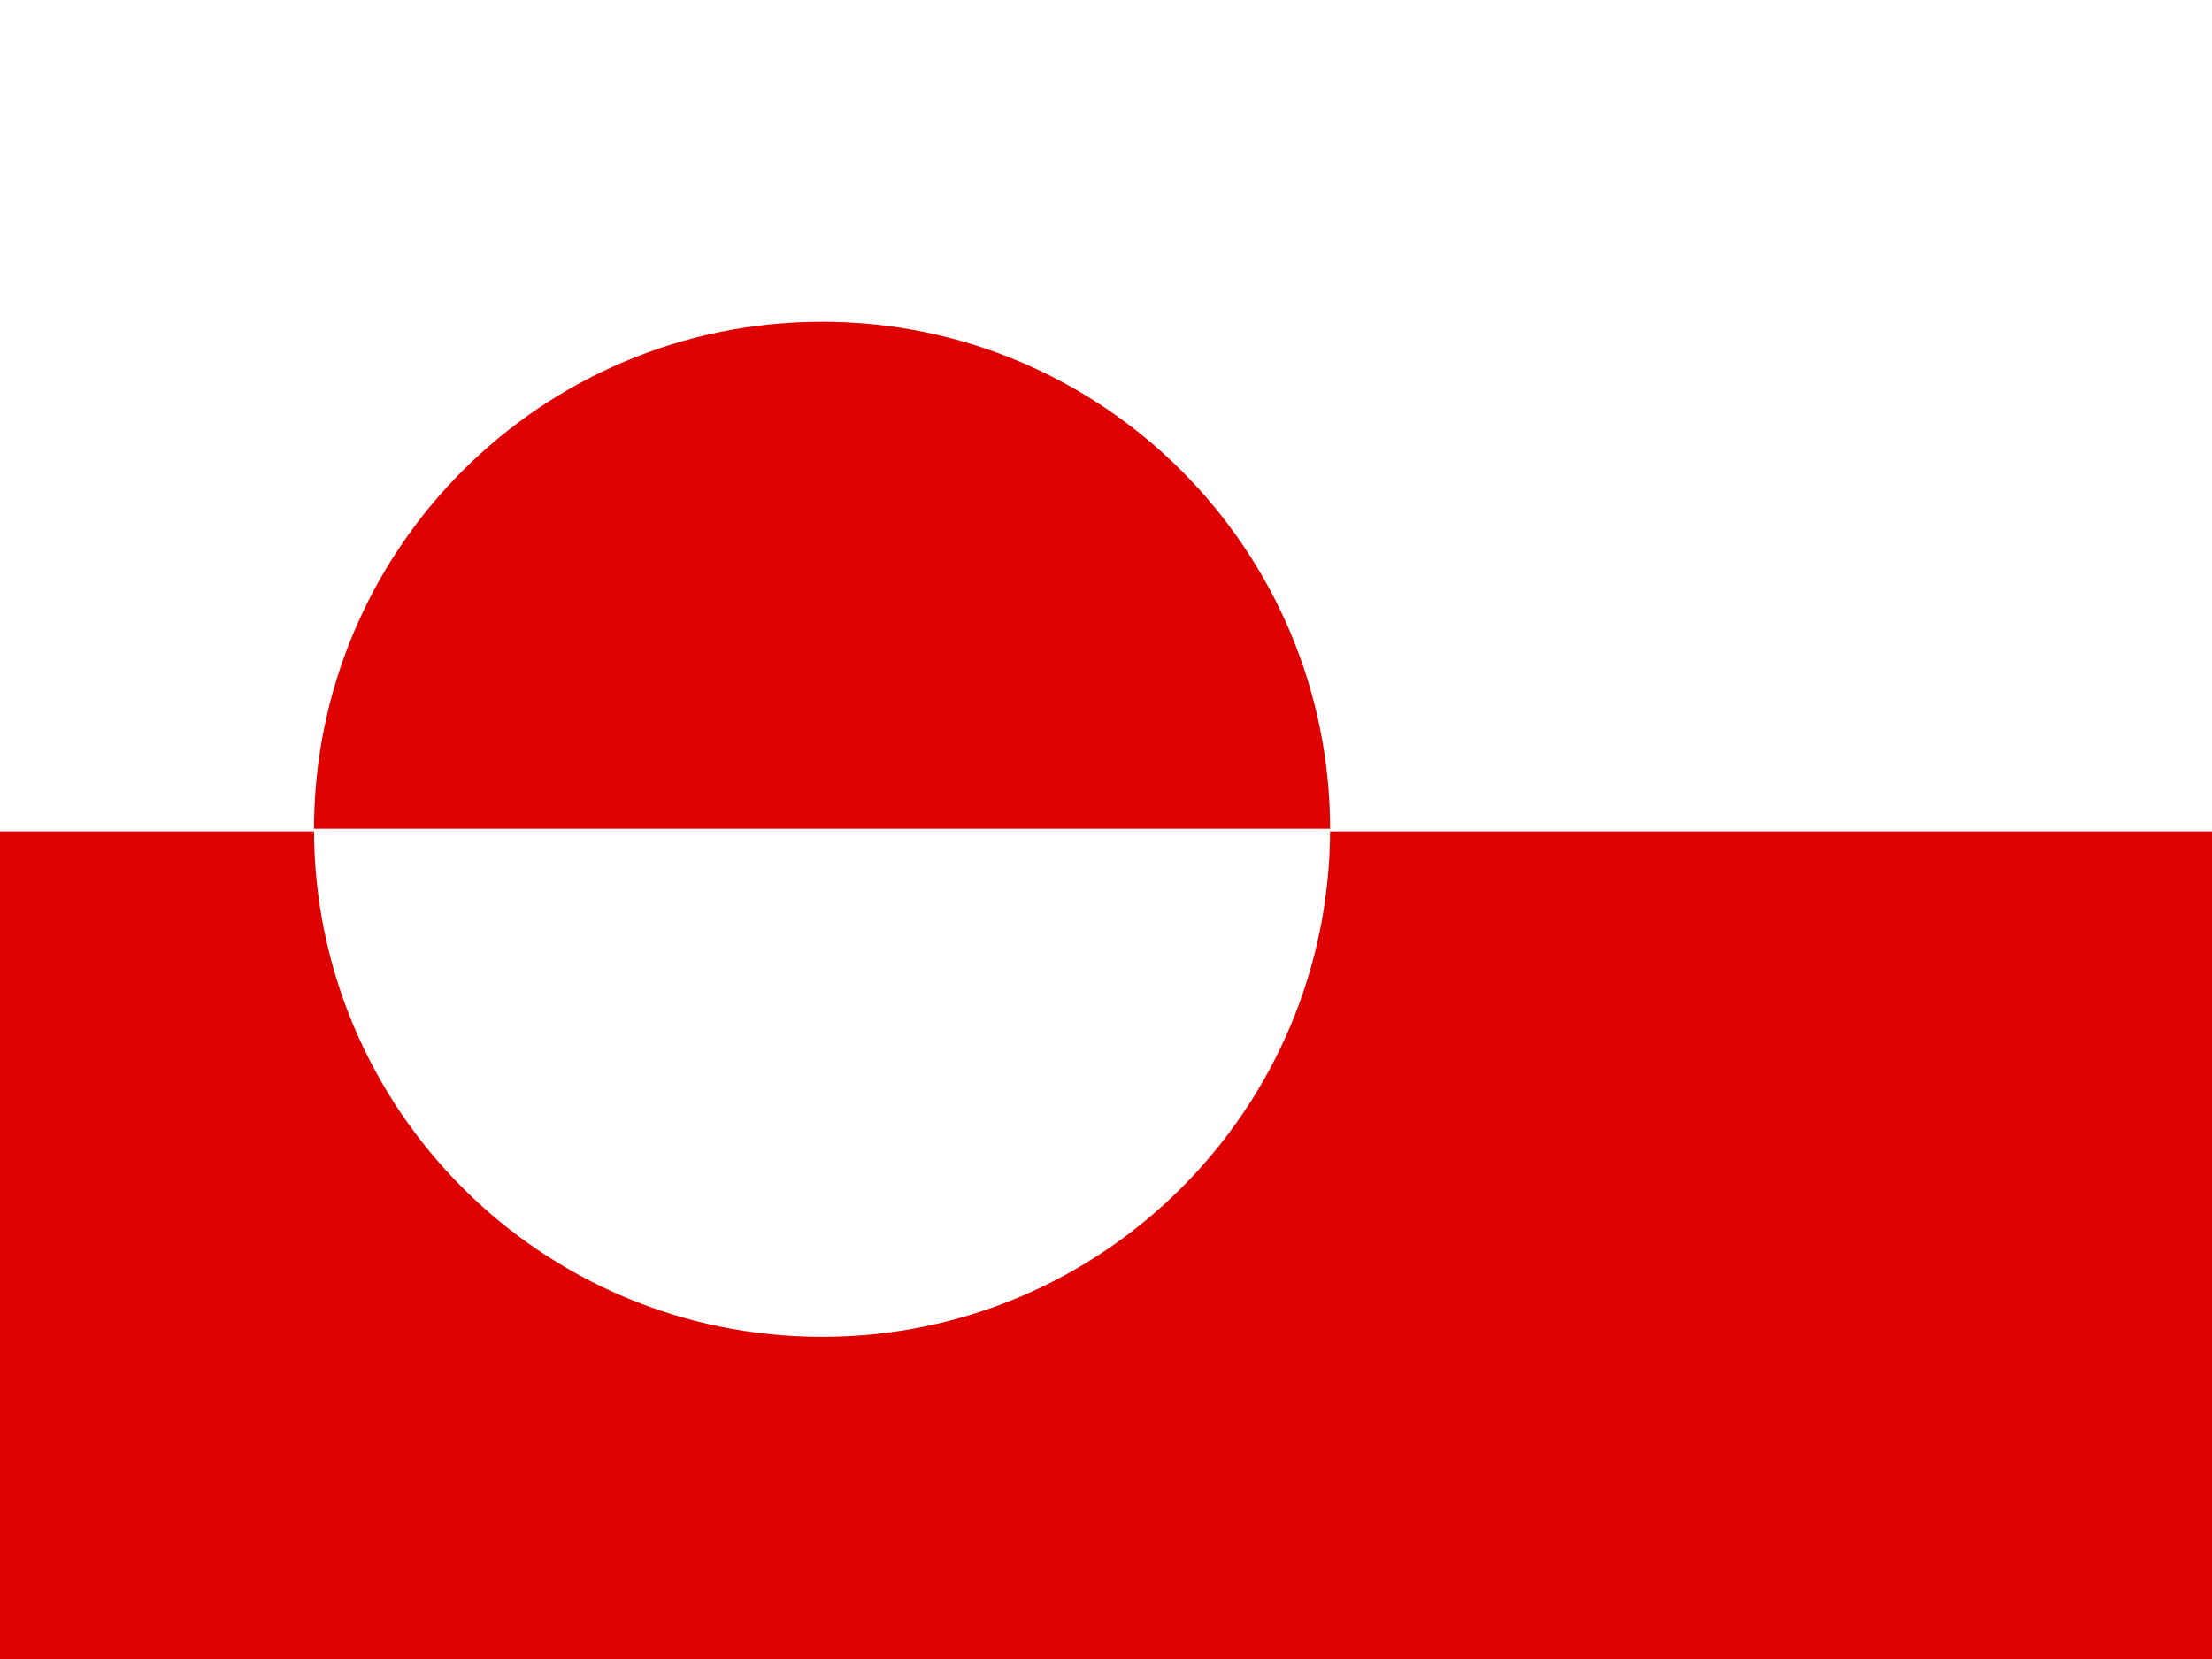 <?xml version="1.0" encoding="UTF-8" standalone="no"?>
<!-- Created with Sodipodi ("http://www.sodipodi.com/") -->
<!-- /Creative Commons Public Domain -->
<!--
<rdf:RDF xmlns="http://web.resource.org/cc/"
     xmlns:dc="http://purl.org/dc/elements/1.1/"
     xmlns:rdf="http://www.w3.org/1999/02/22-rdf-syntax-ns#">
<Work rdf:about="">
    <dc:title>New Zealand, Australia, United Kingdom, United States, 
Bosnia and Herzegovina, Azerbaijan, Armenia, Bahamas, Belgium, Benin, 
Bulgaria, Estonia, Finland, Gabon, Gambia, Germany, Greece, Greenland, 
Guinea, Honduras, Israel, Jamaica, Jordan, and Romania Flags</dc:title>
    <dc:rights><Agent>
       <dc:title>Daniel McRae</dc:title>
    </Agent></dc:rights>
    <license rdf:resource="http://web.resource.org/cc/PublicDomain" />
</Work>

<License rdf:about="http://web.resource.org/cc/PublicDomain">
    <permits rdf:resource="http://web.resource.org/cc/Reproduction" />
    <permits rdf:resource="http://web.resource.org/cc/Distribution" />
    <permits rdf:resource="http://web.resource.org/cc/DerivativeWorks" />
</License>
</rdf:RDF>
-->
<svg id="svg378" xmlns:rdf="http://www.w3.org/1999/02/22-rdf-syntax-ns#" xmlns="http://www.w3.org/2000/svg" height="480" width="640" version="1" y="0" x="0" xmlns:cc="http://creativecommons.org/ns#" xmlns:dc="http://purl.org/dc/elements/1.1/">
 <rect width="100%" height="100%" fill="#333333" stroke="none"/>
 <defs id="defs380">
  <clipPath id="clipPath6337" clipPathUnits="userSpaceOnUse">
   <rect id="rect6339" fill-opacity="0.67" height="512" width="682.67" y="0" x="-62.883"/>
  </clipPath>
 </defs>
 <g id="flag" fill-rule="evenodd" clip-path="url(#clipPath6337)" transform="matrix(.938 0 0 .938 58.952 0)">
  <rect id="rect149" transform="scale(-1)" height="512" width="766.65" y="-512" x="-661.1" fill="#fff"/>
  <rect id="rect148" transform="scale(-1)" height="255.55" width="766.65" y="-512" x="-661.1" stroke-width="1pt" fill="#df0000"/>
  <path id="path567" d="m628.27 506.38c0 120.04-97.314 217.36-217.36 217.36-120.04 0-217.36-97.314-217.36-217.36v-0" transform="matrix(.721 0 0 -.721 -105.55 621.06)" stroke-width="1pt" fill="#df0000"/>
  <path id="path568" d="m628.27 506.38c0 120.04-97.314 217.36-217.36 217.36-120.04 0-217.36-97.314-217.36-217.36v-0" transform="matrix(.721 0 0 .721 -105.55 -109.46)" stroke-width="1pt" fill="#fff"/>
 </g>
</svg>
